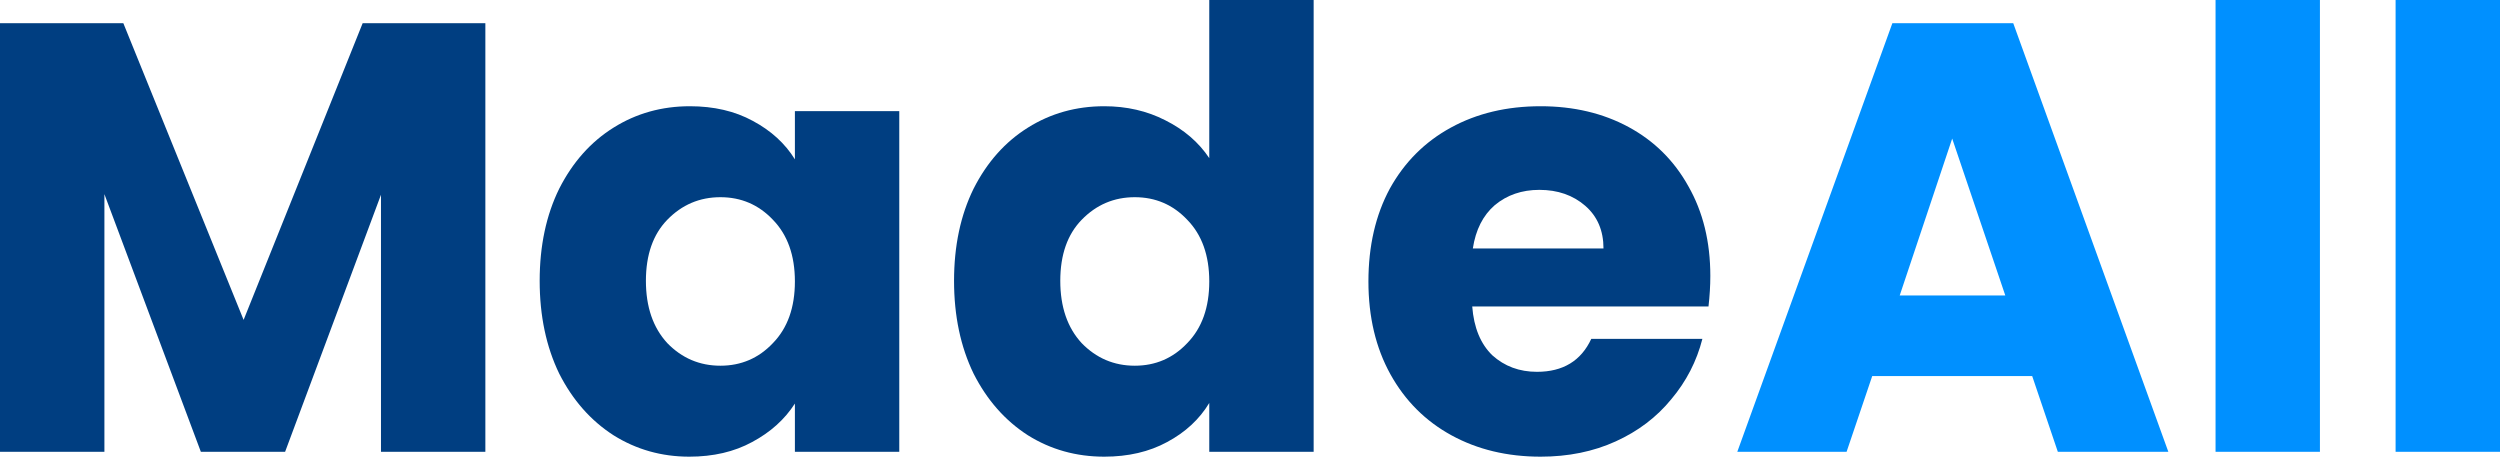<svg xmlns="http://www.w3.org/2000/svg" xmlns:xlink="http://www.w3.org/1999/xlink" fill="none" version="1.1" width="87.59" height="16" viewBox="0 0 87.59 16"><g><g><path d="M87.59,2.2737367544323206e-13C87.59,2.2737367544323206e-13,87.59,15.829,87.59,15.829C87.59,15.829,83.932,15.829,83.932,15.829C83.932,15.829,83.932,2.2737367544323206e-13,83.932,2.2737367544323206e-13C83.932,2.2737367544323206e-13,87.59,2.2737367544323206e-13,87.59,2.2737367544323206e-13Z" fill="#0090FF" fill-opacity="1"/></g><g><path d="M81.281,2.2737367544323206e-13C81.281,2.2737367544323206e-13,81.281,15.829,81.281,15.829C81.281,15.829,77.624,15.829,77.624,15.829C77.624,15.829,77.624,2.2737367544323206e-13,77.624,2.2737367544323206e-13C77.624,2.2737367544323206e-13,81.281,2.2737367544323206e-13,81.281,2.2737367544323206e-13Z" fill="#0090FF" fill-opacity="1"/></g><g><path d="M71.2,13.176C71.2,13.176,65.595,13.176,65.595,13.176C65.595,13.176,64.697,15.829,64.697,15.829C64.697,15.829,60.868,15.829,60.868,15.829C60.868,15.829,66.301,0.813,66.301,0.813C66.301,0.813,70.536,0.813,70.536,0.813C70.536,0.813,75.97,15.829,75.97,15.829C75.97,15.829,72.098,15.829,72.098,15.829C72.098,15.829,71.2,13.176,71.2,13.176ZM70.258,10.353C70.258,10.353,68.397,4.855,68.397,4.855C68.397,4.855,66.558,10.353,66.558,10.353C66.558,10.353,70.258,10.353,70.258,10.353Z" fill="#0090FF" fill-opacity="1"/></g><g><path d="M59.923,9.668C59.923,10.011,59.901,10.367,59.859,10.738C59.859,10.738,51.581,10.738,51.581,10.738C51.638,11.479,51.873,12.05,52.286,12.449C52.714,12.834,53.235,13.027,53.848,13.027C54.761,13.027,55.395,12.642,55.752,11.872C55.752,11.872,59.645,11.872,59.645,11.872C59.445,12.656,59.082,13.362,58.554,13.989C58.041,14.617,57.392,15.109,56.607,15.465C55.823,15.822,54.946,16,53.976,16C52.807,16,51.766,15.75,50.853,15.251C49.941,14.752,49.228,14.039,48.714,13.112C48.201,12.185,47.944,11.102,47.944,9.861C47.944,8.62,48.194,7.536,48.693,6.61C49.206,5.683,49.919,4.97,50.832,4.471C51.745,3.971,52.793,3.722,53.976,3.722C55.131,3.722,56.158,3.964,57.057,4.449C57.955,4.934,58.654,5.626,59.153,6.524C59.666,7.422,59.923,8.47,59.923,9.668ZM56.18,8.706C56.18,8.078,55.966,7.579,55.538,7.208C55.11,6.838,54.575,6.652,53.934,6.652C53.32,6.652,52.8,6.831,52.372,7.187C51.959,7.544,51.702,8.05,51.602,8.706C51.602,8.706,56.18,8.706,56.18,8.706Z" fill="#003E81" fill-opacity="1"/></g><g><path d="M33.426,9.84C33.426,8.613,33.655,7.537,34.111,6.61C34.581,5.683,35.216,4.97,36.015,4.471C36.813,3.971,37.704,3.722,38.688,3.722C39.473,3.722,40.186,3.886,40.827,4.214C41.483,4.542,41.997,4.984,42.368,5.54C42.368,5.54,42.368,2.2737367544323206e-13,42.368,2.2737367544323206e-13C42.368,2.2737367544323206e-13,46.025,2.2737367544323206e-13,46.025,2.2737367544323206e-13C46.025,2.2737367544323206e-13,46.025,15.829,46.025,15.829C46.025,15.829,42.368,15.829,42.368,15.829C42.368,15.829,42.368,14.118,42.368,14.118C42.025,14.688,41.533,15.144,40.892,15.487C40.264,15.829,39.53,16,38.688,16C37.704,16,36.813,15.75,36.015,15.251C35.216,14.738,34.581,14.018,34.111,13.091C33.655,12.15,33.426,11.066,33.426,9.84ZM42.368,9.861C42.368,8.948,42.111,8.228,41.597,7.701C41.098,7.173,40.485,6.909,39.758,6.909C39.031,6.909,38.41,7.173,37.897,7.701C37.398,8.214,37.148,8.927,37.148,9.84C37.148,10.752,37.398,11.48,37.897,12.021C38.41,12.549,39.031,12.813,39.758,12.813C40.485,12.813,41.098,12.549,41.597,12.021C42.111,11.494,42.368,10.774,42.368,9.861Z" fill="#003E81" fill-opacity="1"/></g><g><path d="M18.908,9.839C18.908,8.613,19.137,7.536,19.593,6.61C20.064,5.683,20.698,4.97,21.497,4.471C22.295,3.971,23.187,3.722,24.171,3.722C25.012,3.722,25.746,3.893,26.374,4.235C27.015,4.577,27.507,5.027,27.85,5.583C27.85,5.583,27.85,3.893,27.85,3.893C27.85,3.893,31.507,3.893,31.507,3.893C31.507,3.893,31.507,15.829,31.507,15.829C31.507,15.829,27.85,15.829,27.85,15.829C27.85,15.829,27.85,14.139,27.85,14.139C27.493,14.695,26.994,15.144,26.352,15.487C25.725,15.829,24.99,16,24.149,16C23.179,16,22.295,15.75,21.497,15.251C20.698,14.738,20.064,14.018,19.593,13.091C19.137,12.15,18.908,11.066,18.908,9.839ZM27.85,9.861C27.85,8.948,27.593,8.228,27.08,7.7C26.581,7.173,25.967,6.909,25.24,6.909C24.513,6.909,23.892,7.173,23.379,7.7C22.88,8.214,22.63,8.927,22.63,9.839C22.63,10.752,22.88,11.479,23.379,12.021C23.892,12.549,24.513,12.813,25.24,12.813C25.967,12.813,26.581,12.549,27.08,12.021C27.593,11.494,27.85,10.774,27.85,9.861Z" fill="#003E81" fill-opacity="1"/></g><g><path d="M17.005,0.813C17.005,0.813,17.005,15.829,17.005,15.829C17.005,15.829,13.348,15.829,13.348,15.829C13.348,15.829,13.348,6.823,13.348,6.823C13.348,6.823,9.989,15.829,9.989,15.829C9.989,15.829,7.037,15.829,7.037,15.829C7.037,15.829,3.658,6.802,3.658,6.802C3.658,6.802,3.658,15.829,3.658,15.829C3.658,15.829,9.094947017729282e-13,15.829,9.094947017729282e-13,15.829C9.094947017729282e-13,15.829,9.094947017729282e-13,0.813,9.094947017729282e-13,0.813C9.094947017729282e-13,0.813,4.321,0.813,4.321,0.813C4.321,0.813,8.535,11.208,8.535,11.208C8.535,11.208,12.706,0.813,12.706,0.813C12.706,0.813,17.005,0.813,17.005,0.813Z" fill="#003E81" fill-opacity="1"/></g></g></svg>